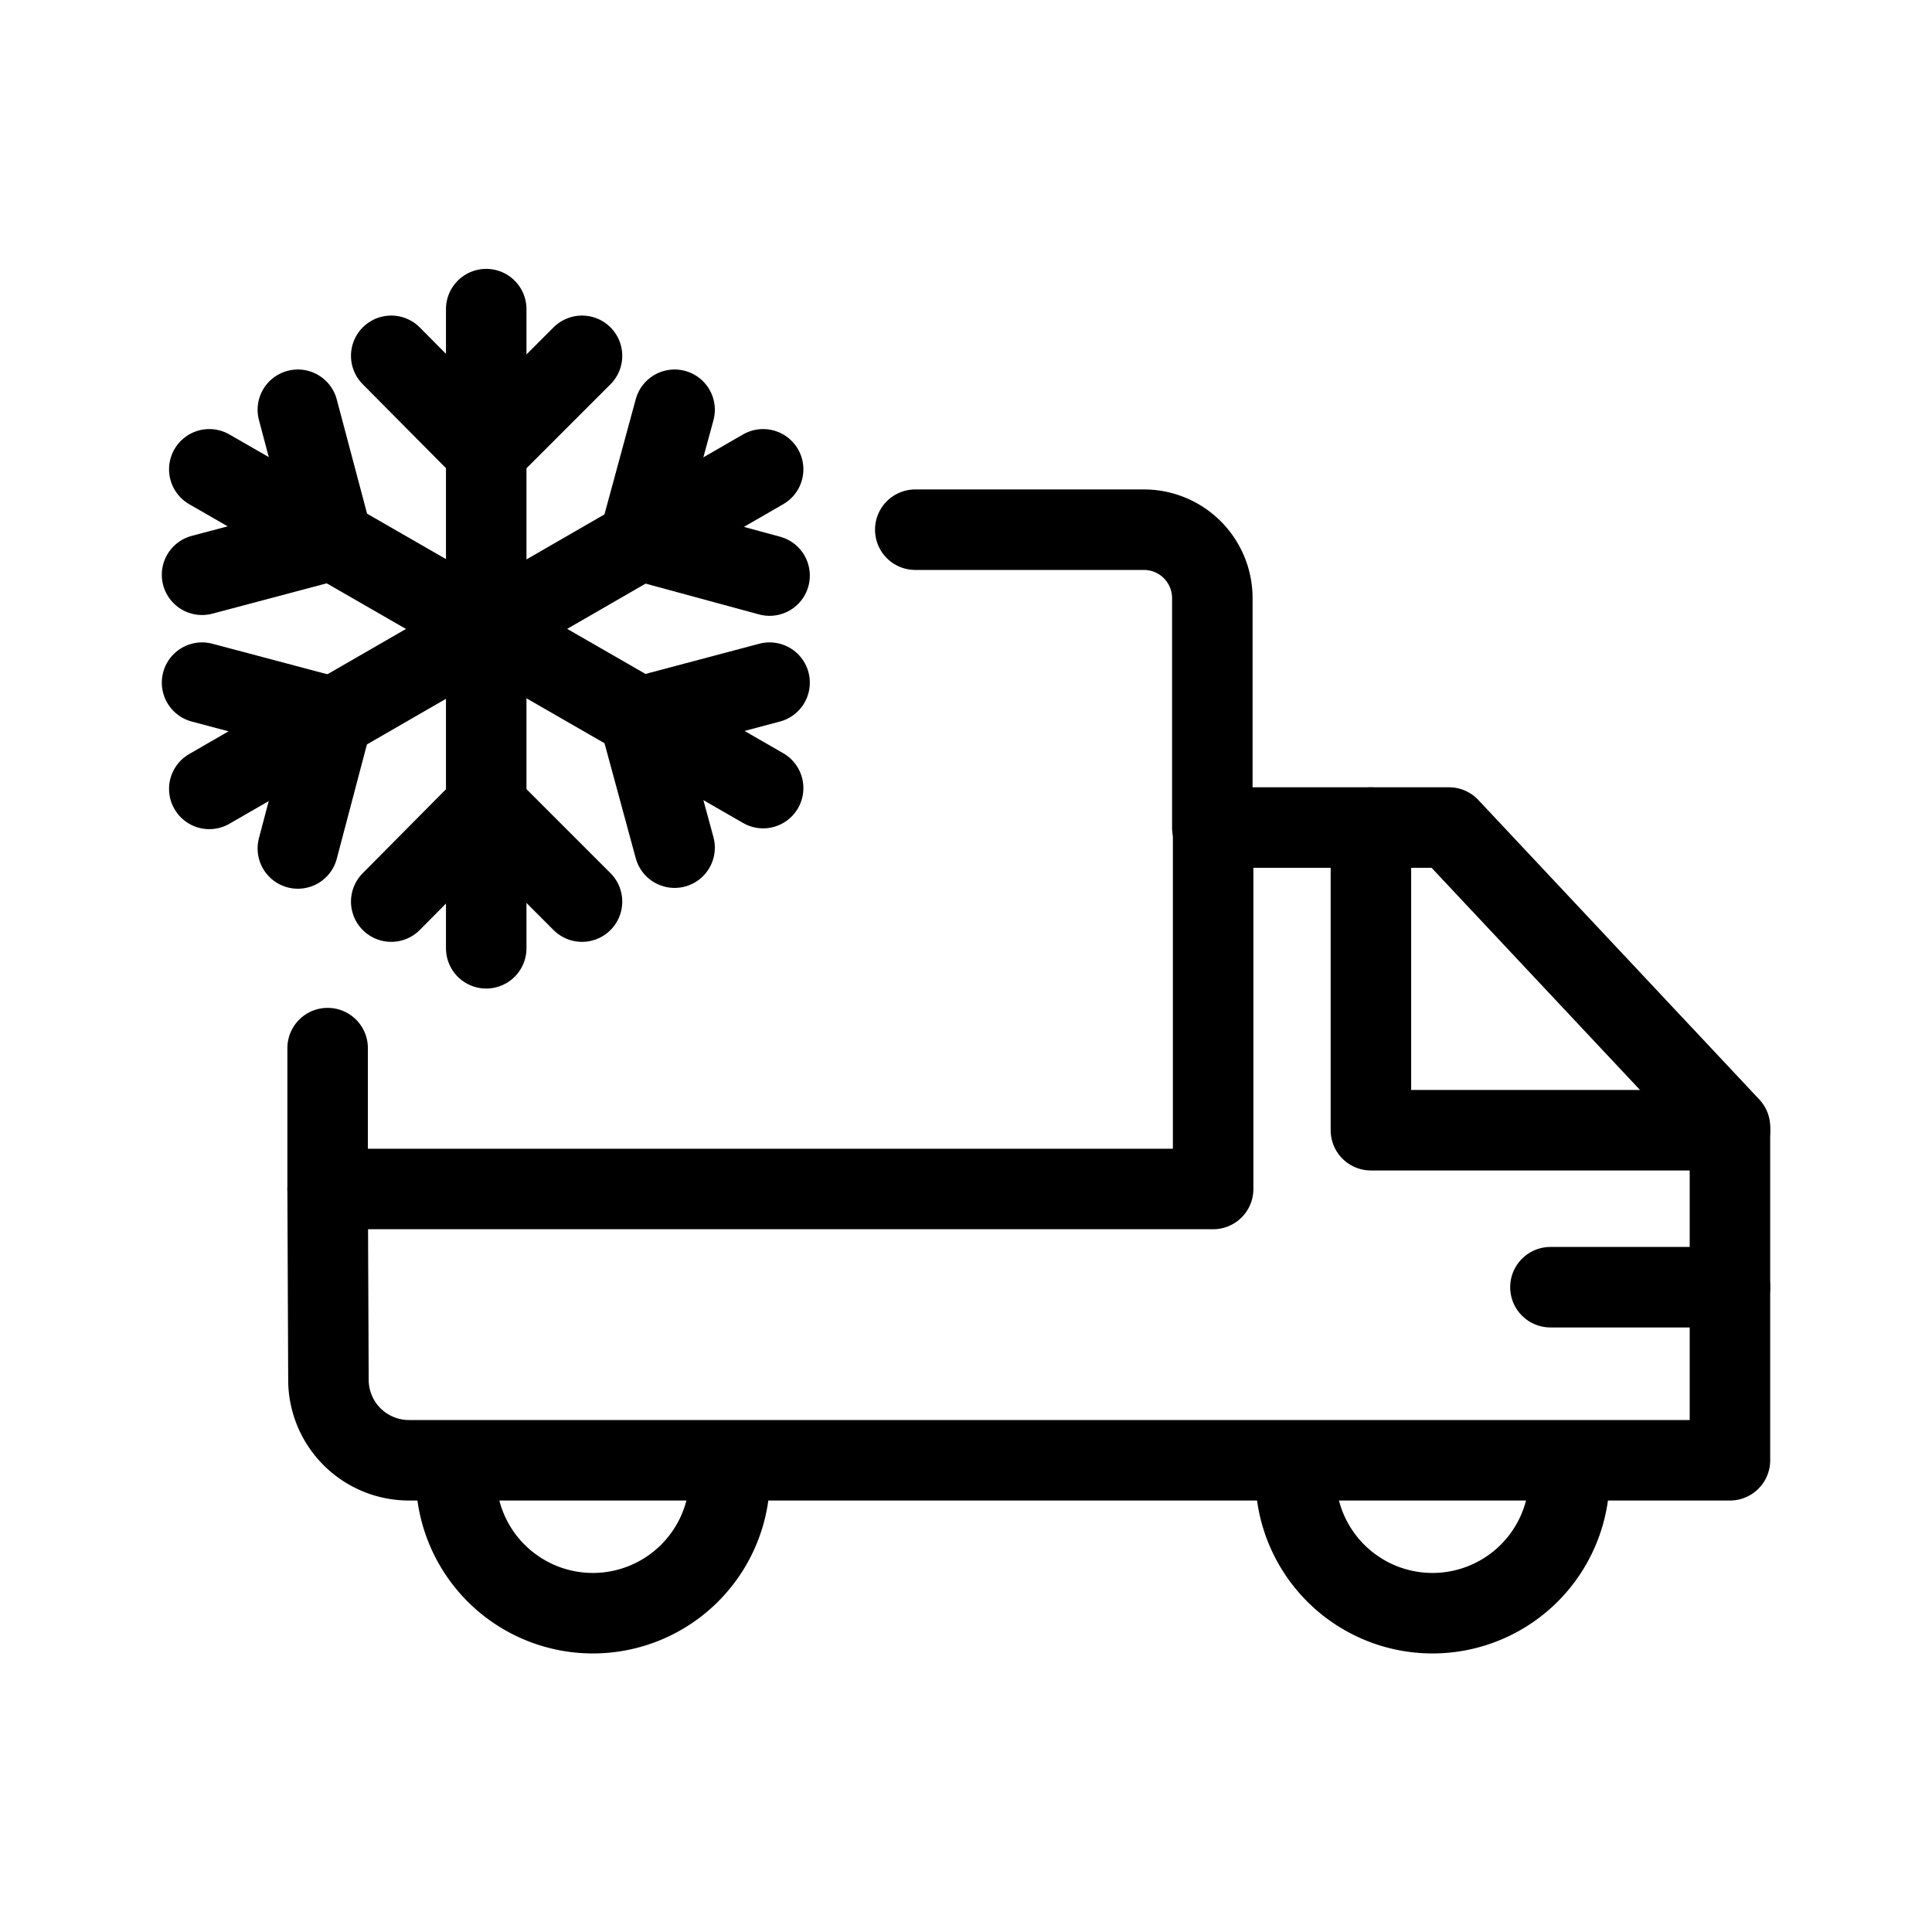 <svg id="Layer_1" data-name="Layer 1" xmlns="http://www.w3.org/2000/svg" width="24" height="24" viewBox="0 0 24 24"><path d="M4.07,14.77h11V10.28H18L21.49,14v4.14H5.08a1,1,0,0,1-1-1Z" style="fill:none;stroke:#000;stroke-linecap:round;stroke-linejoin:round"/><path d="M9.06,18.18a1.36,1.36,0,0,1,0,.29,1.7,1.7,0,0,1-3.39,0,2.83,2.83,0,0,1,0-.29" style="fill:none;stroke:#000;stroke-linecap:round;stroke-linejoin:round"/><path d="M19.49,18.18a2.64,2.64,0,0,1,0,.29,1.7,1.7,0,0,1-3.39,0,1.43,1.43,0,0,1,0-.29" style="fill:none;stroke:#000;stroke-linecap:round;stroke-linejoin:round"/><polyline points="17.03 10.28 17.03 14.04 21.49 14.04" style="fill:none;stroke:#000;stroke-linecap:round;stroke-linejoin:round"/><line x1="21.49" y1="15.99" x2="19.26" y2="15.99" style="fill:none;stroke:#000;stroke-linecap:round;stroke-linejoin:round"/><line x1="4.07" y1="14.77" x2="4.07" y2="13.02" style="fill:none;stroke:#000;stroke-linecap:round"/><path d="M11.37,6.58h2.84a.85.85,0,0,1,.85.85v2.85" style="fill:none;stroke:#000;stroke-linecap:round"/><line x1="6.04" y1="3.84" x2="6.04" y2="11.78" style="fill:none;stroke:#000;stroke-linecap:round"/><polyline points="7.23 4.42 6.04 5.61 4.86 4.42" style="fill:none;stroke:#000;stroke-linecap:round"/><polyline points="7.23 11.2 6.04 10.01 4.86 11.2" style="fill:none;stroke:#000;stroke-linecap:round"/><line x1="2.6" y1="5.83" x2="9.48" y2="9.79" style="fill:none;stroke:#000;stroke-linecap:round"/><polyline points="3.7 5.09 4.13 6.71 2.51 7.14" style="fill:none;stroke:#000;stroke-linecap:round"/><polyline points="9.56 8.48 7.94 8.91 8.38 10.53" style="fill:none;stroke:#000;stroke-linecap:round"/><line x1="2.6" y1="9.8" x2="9.48" y2="5.83" style="fill:none;stroke:#000;stroke-linecap:round"/><polyline points="2.51 8.48 4.13 8.91 3.7 10.54" style="fill:none;stroke:#000;stroke-linecap:round"/><polyline points="8.38 5.09 7.94 6.71 9.56 7.15" style="fill:none;stroke:#000;stroke-linecap:round"/></svg>